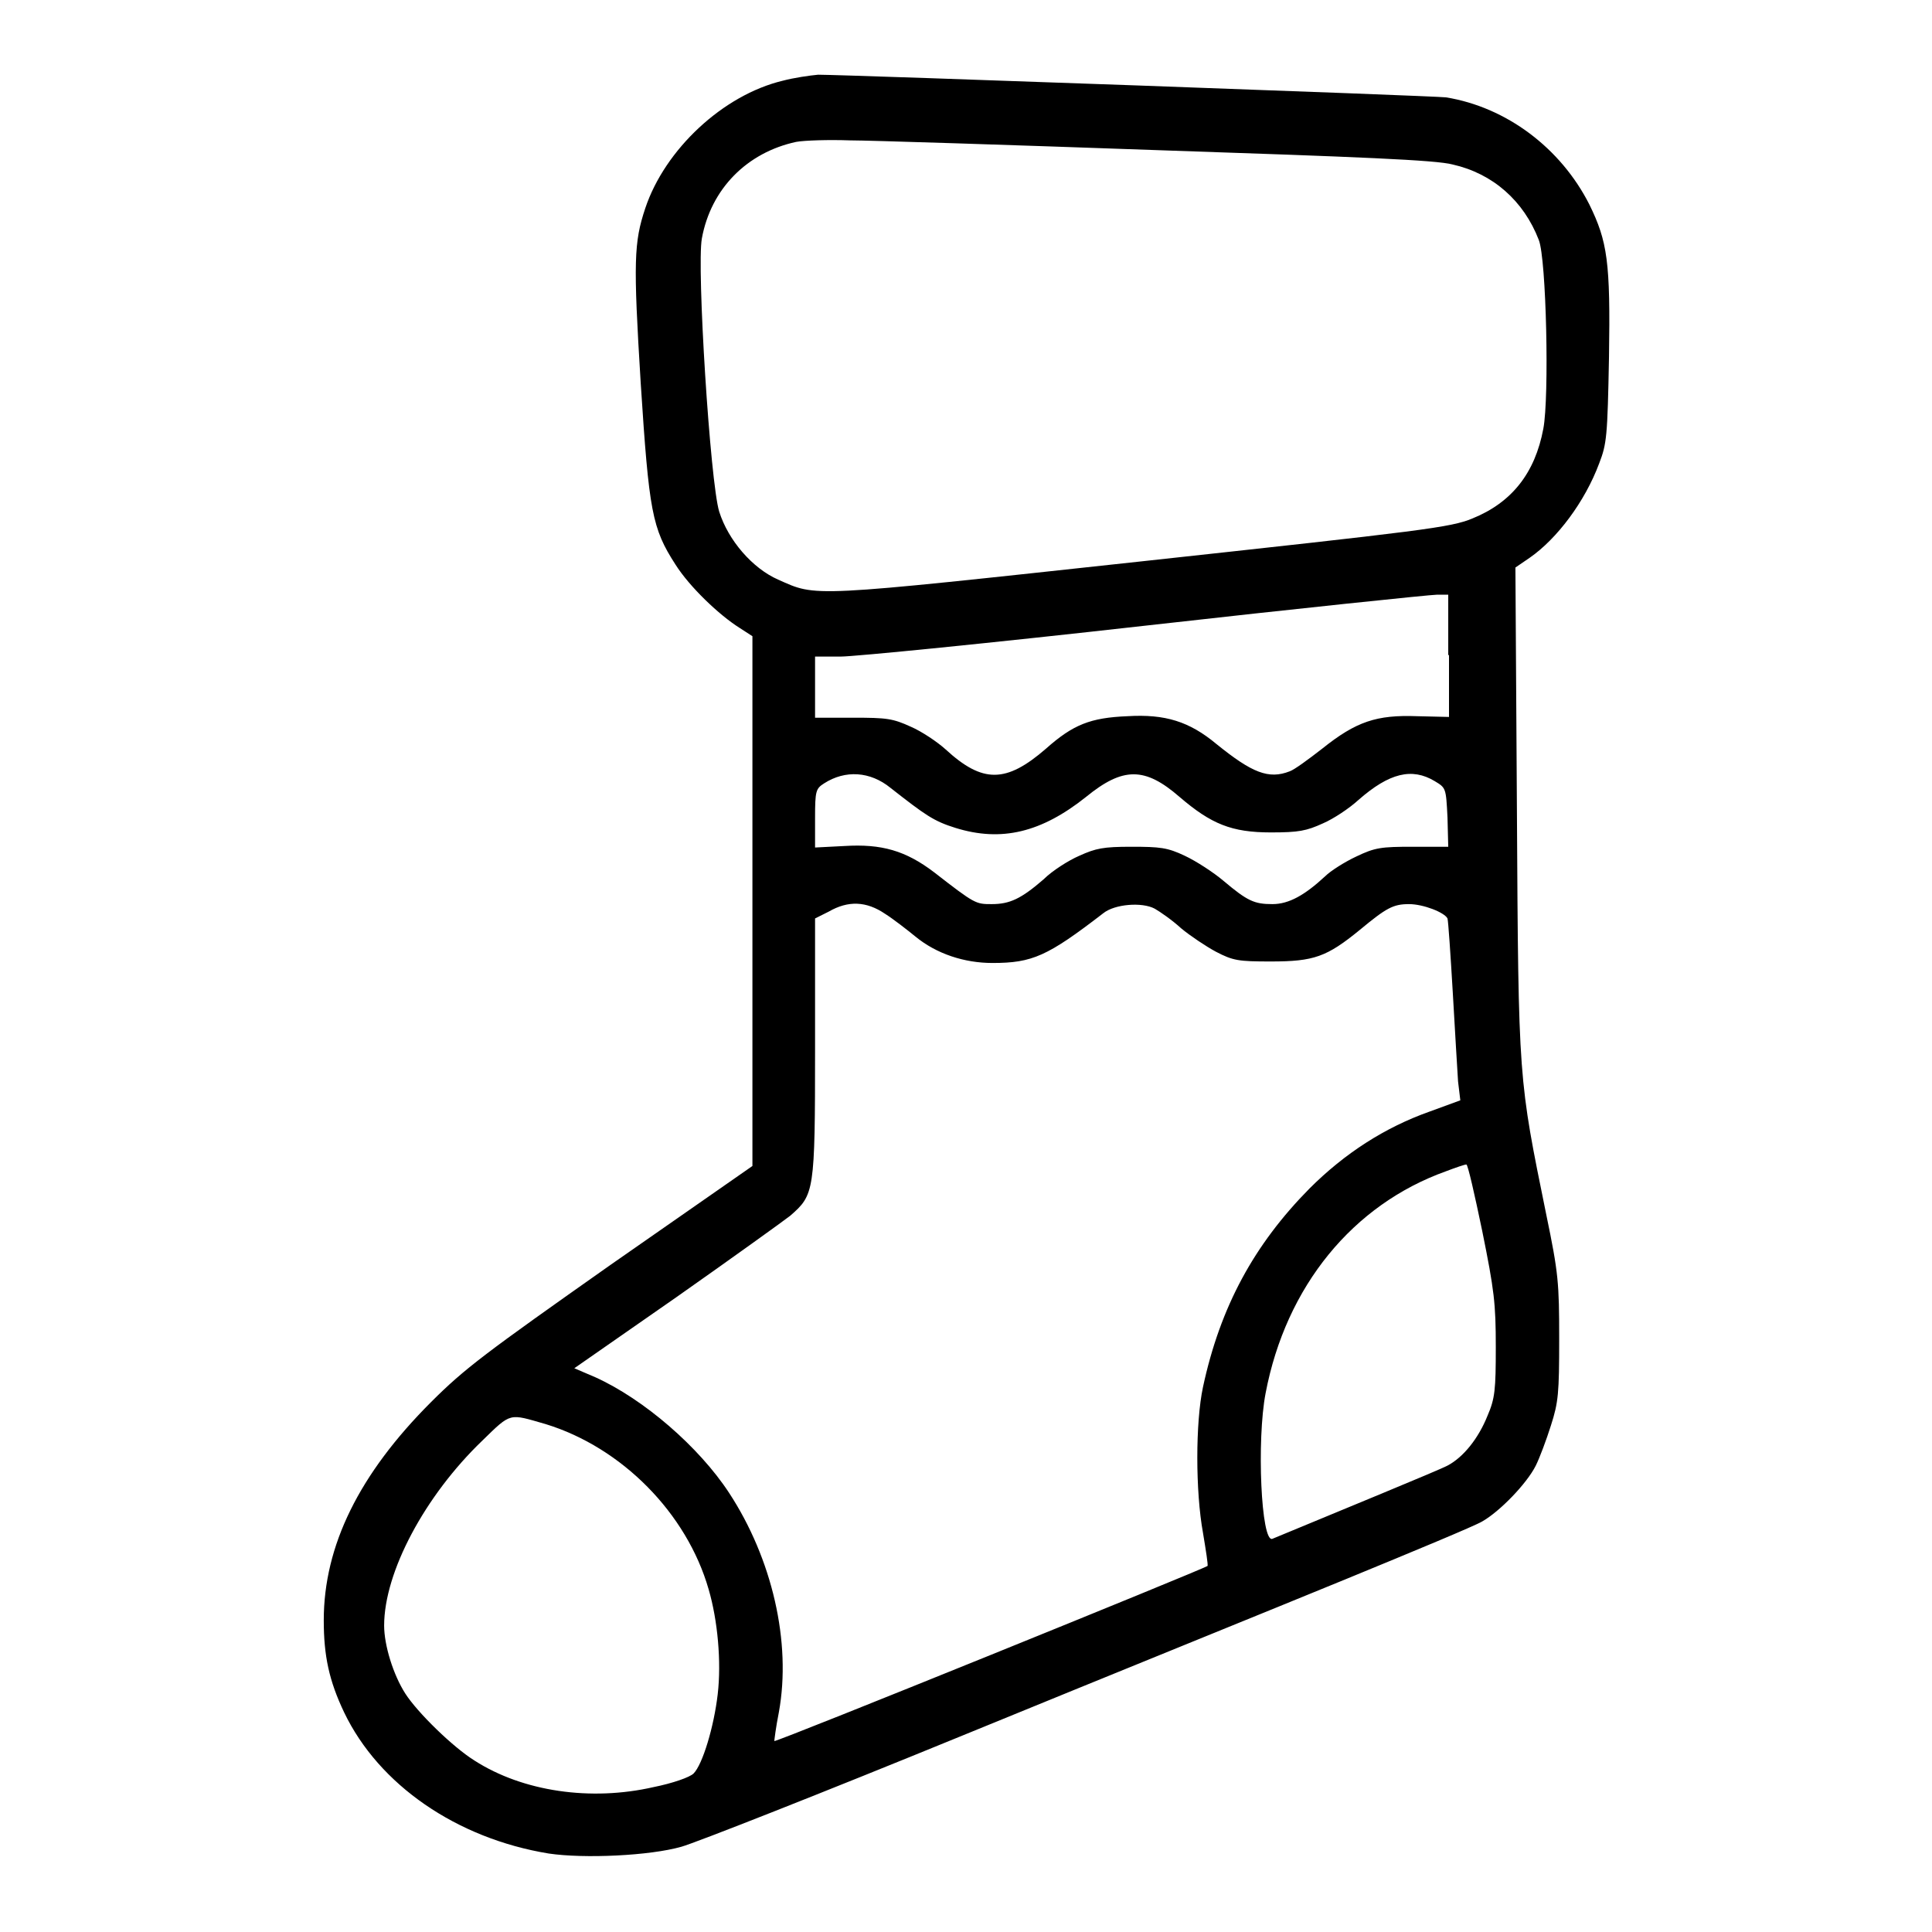 <?xml version="1.0" encoding="utf-8"?>
<!-- Svg Vector Icons : http://www.onlinewebfonts.com/icon -->
<!DOCTYPE svg PUBLIC "-//W3C//DTD SVG 1.1//EN" "http://www.w3.org/Graphics/SVG/1.1/DTD/svg11.dtd">
<svg version="1.1" xmlns="http://www.w3.org/2000/svg" xmlns:xlink="http://www.w3.org/1999/xlink" x="0px" y="0px" viewBox="0 0 256 256" enable-background="new 0 0 256 256" xml:space="preserve">
<g><g><g><path fill="#000000" d="M103.7,10.7c-7.9,1.9-15.6,9.1-18.2,16.9c-1.5,4.5-1.6,7-0.6,23.2c1.1,17,1.5,19.2,4.6,24c1.9,3,5.8,6.7,8.5,8.4l1.7,1.1v35.1v35.1l-18.8,13.1c-16.6,11.7-19.3,13.7-23.8,18.2c-9.5,9.5-14.2,19-14.2,28.9c0,4.7,0.7,8,2.7,12.2c4.6,9.6,14.9,16.7,27.1,18.7c4.7,0.7,13.4,0.3,17.6-0.9c1.8-0.5,18.6-7.1,37.4-14.8c18.8-7.7,41.5-16.9,50.5-20.6c9-3.7,17.2-7.1,18.2-7.7c2.3-1.3,5.9-5,7.1-7.4c0.5-1,1.4-3.4,2-5.3c1-3.1,1.1-4.3,1.1-11.5c0-7.4-0.1-8.7-1.7-16.4c-3.7-18.2-3.7-17.5-3.9-53.5l-0.2-32.3l1.9-1.3c3.6-2.5,7.3-7.4,9.2-12.5c1-2.6,1.1-3.5,1.3-14.1c0.2-12.6-0.2-15.3-2.6-20.2c-3.8-7.5-11-12.9-19-14.2c-1.6-0.2-79.6-3-83.2-3C107.3,10,105.2,10.3,103.7,10.7z M153.5,19.9c26.7,0.9,36.8,1.3,39,1.9c5.3,1.2,9.4,4.8,11.4,10c1,2.5,1.4,20.8,0.6,25c-1.1,5.9-4.2,9.8-9.4,11.9c-2.9,1.2-6.3,1.6-44,5.7c-44.3,4.8-42.8,4.7-48,2.4c-3.4-1.5-6.6-5.2-7.8-9c-1.2-3.9-3-32.4-2.3-36.2c1.2-6.6,6-11.4,12.5-12.8c1.1-0.2,4.3-0.3,7.1-0.2C115.2,18.6,133.7,19.2,153.5,19.9z M192,86.8V95l-4.2-0.1c-5.4-0.2-8.1,0.7-12.6,4.3c-1.8,1.4-3.7,2.8-4.3,3c-2.8,1.1-5,0.2-9.7-3.6c-3.6-3-6.8-4-11.8-3.7c-4.9,0.2-7.2,1.1-10.8,4.3c-5.3,4.6-8.4,4.6-13.3,0.1c-1.1-1-3.2-2.4-4.6-3c-2.4-1.1-3.2-1.2-7.6-1.2H108V91v-4l3.4,0c1.8,0,20-1.8,40.4-4.1c20.4-2.3,37.8-4.1,38.6-4.1l1.5,0V86.8L192,86.8z M118,104.4c4.6,3.6,5.7,4.4,8.6,5.3c6.1,1.9,11.4,0.6,17.3-4.1c4.9-4,7.8-4,12.4,0c4.2,3.6,6.9,4.7,12.1,4.7c3.7,0,4.7-0.2,6.9-1.2c1.4-0.6,3.5-2,4.7-3.1c4.1-3.6,7.1-4.3,10.1-2.5c1.5,0.9,1.5,0.9,1.7,4.8l0.1,3.9h-4.7c-4.2,0-5,0.1-7.5,1.3c-1.5,0.7-3.4,1.9-4.1,2.6c-2.7,2.5-4.8,3.7-7,3.7c-2.4,0-3.3-0.4-6.5-3.1c-1.3-1.1-3.6-2.6-5.1-3.3c-2.3-1.1-3.3-1.2-7.1-1.2c-3.7,0-4.7,0.2-6.9,1.2c-1.4,0.6-3.6,2-4.7,3.1c-3,2.6-4.5,3.3-6.9,3.3c-2.1,0-2.2,0-7.6-4.2c-3.8-2.9-7-3.8-11.9-3.5l-3.9,0.2v-3.9c0-3.6,0.1-3.9,1.2-4.6C112,102,115.3,102.2,118,104.4z M117.3,121.1c1.1,0.7,2.9,2.1,4,3c2.8,2.3,6.5,3.5,10.2,3.5c5.3,0,7.3-0.9,14.7-6.6c1.5-1.2,5.1-1.5,6.8-0.6c0.7,0.4,2.3,1.5,3.5,2.6c1.2,1,3.3,2.4,4.6,3.1c2.3,1.2,3,1.3,7.3,1.3c5.7,0,7.4-0.6,11.8-4.2c3.5-2.9,4.4-3.4,6.5-3.4c1.9,0,4.7,1.1,5.1,1.9c0.1,0.3,0.4,4.7,0.7,9.8c0.3,5.1,0.6,10.4,0.7,11.8l0.3,2.5l-4.1,1.5c-5.9,2.1-11.2,5.5-15.9,10.2c-7.3,7.4-11.8,15.6-14.1,26.3c-1,4.7-1,13.8,0,19.3c0.4,2.4,0.7,4.3,0.6,4.4c-0.5,0.4-57.2,23.4-57.4,23.2c0-0.1,0.2-1.8,0.6-3.8c1.7-9.3-0.9-20.4-6.6-29.1c-4-6.1-11.3-12.4-17.7-15.3l-2.8-1.2l13.5-9.4c7.4-5.2,14.2-10.1,15.1-10.8c3.2-2.8,3.3-3.1,3.3-22.2v-17.2l1.8-0.9C112.4,119.3,114.8,119.4,117.3,121.1z M196.4,163.1c1.6,7.9,1.8,9.6,1.8,15.4c0,5.6-0.1,6.8-1.1,9.1c-1.2,3-3.2,5.5-5.3,6.6c-1.1,0.6-14.3,6-23.2,9.7c-1.5,0.6-2.1-13.1-0.9-19.3c2.7-14.2,11.6-25,23.9-29.4c1.3-0.5,2.5-0.9,2.7-0.9C194.5,154.3,195.4,158.3,196.4,163.1z M72.3,188.7c10.1,3.1,18.7,11.8,21.6,21.9c1.2,4.1,1.7,9.6,1.2,13.9c-0.5,4.3-2,9.3-3.2,10.5c-0.5,0.5-2.8,1.3-5.3,1.8c-8.3,1.9-17.3,0.6-23.7-3.5c-2.9-1.8-7.6-6.4-9.2-8.9c-1.6-2.5-2.8-6.4-2.8-9c0-7.1,5.4-17.2,13-24.5C67.8,187.1,67.4,187.3,72.3,188.7z"/></g></g></g>
</svg>